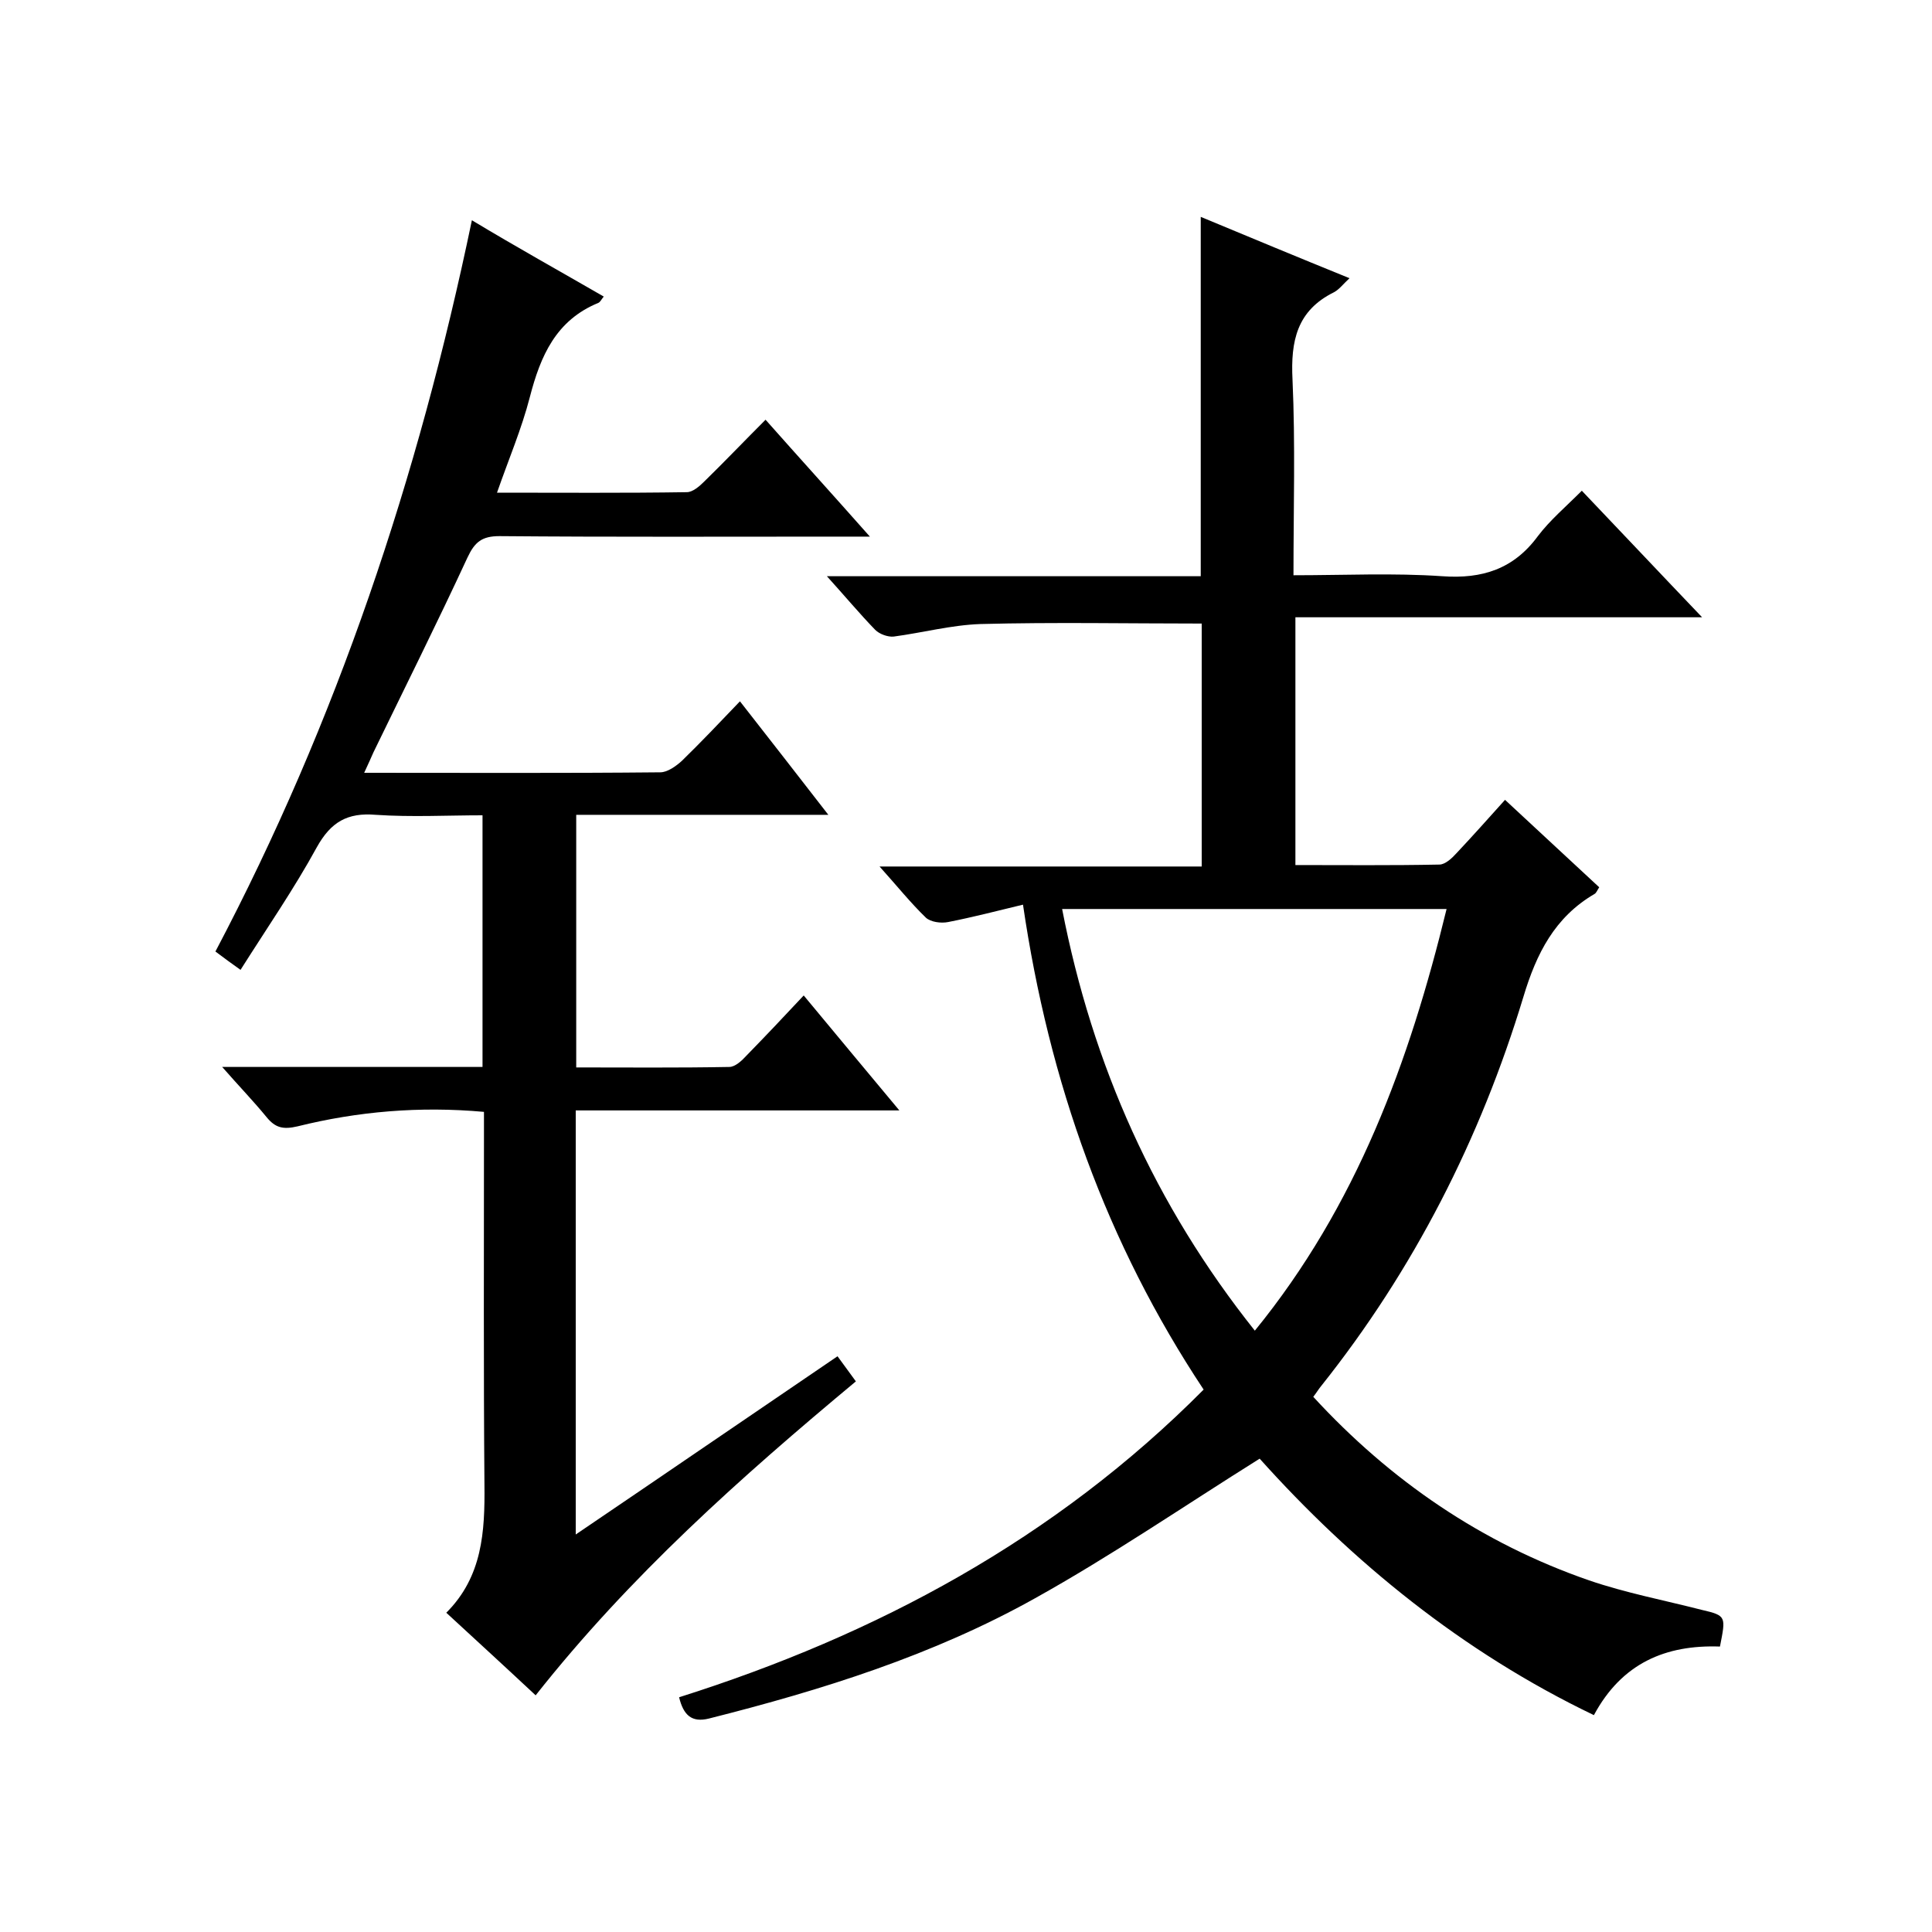 <svg enable-background="new 0 0 400 400" viewBox="0 0 400 400" xmlns="http://www.w3.org/2000/svg"><path d="m356.1 340.9c-11.2-.4-20.3 3.4-26.1 14.2-27.3-13.1-50.1-31.8-69.2-53.1-15.8 9.9-30.7 20.1-46.5 28.9-21.1 11.8-44.1 19-67.5 24.9-3.6.9-5.3-.7-6.2-4.4 40.8-12.9 77.8-32.7 108.6-63.7-20.1-30.3-32-63.6-37.4-100.4-5.4 1.3-10.4 2.6-15.5 3.6-1.5.3-3.6 0-4.6-.9-3.2-3.1-6-6.6-9.6-10.6h66.7c0-17.3 0-34 0-50.3-15.3 0-30.6-.3-45.8.1-6 .2-12 1.8-18 2.6-1.2.1-2.9-.5-3.8-1.4-3.2-3.3-6.2-6.9-10-11.1h77.4c0-25 0-49.4 0-74.4 10.1 4.2 20.2 8.4 30.8 12.7-1.3 1.2-2.1 2.3-3.2 2.9-7.7 3.8-9 10.1-8.6 18.1.6 13.3.2 26.6.2 40.5 10.5 0 20.7-.5 30.8.2 8.3.6 14.8-1.5 19.8-8.3 2.5-3.3 5.7-6 9.1-9.4 8.3 8.7 16.2 17.1 24.9 26.2-28.5 0-56.1 0-84.2 0v51.3c9.9 0 19.9.1 29.8-.1 1.2 0 2.6-1.3 3.5-2.3 3.3-3.5 6.5-7.1 10.1-11.1 6.6 6.1 13 12.1 19.5 18.1-.4.6-.6 1.2-1 1.4-8.2 4.8-12 12.3-14.7 21.3-8.9 29.4-22.7 56.5-41.9 80.6-.5.6-.9 1.3-1.6 2.2 16 17.4 34.9 30.3 57.1 38 7.6 2.6 15.5 4.1 23.3 6.1 5.2 1.2 5 1.4 3.8 7.6zm-96.3-65.4c21.1-25.9 32-55.7 39.7-87.3-26.8 0-53 0-79.6 0 6.3 32.4 19.2 61.3 39.9 87.3z"/><path d="m75.4 160c21 0 41.2.1 61.3-.1 1.5 0 3.3-1.3 4.5-2.4 3.9-3.8 7.7-7.8 12-12.3 6.2 7.9 12 15.4 18.3 23.5-17.8 0-34.8 0-52.2 0v52.3c10.5 0 21.1.1 31.7-.1 1.2 0 2.6-1.3 3.6-2.4 3.8-3.9 7.6-7.9 11.8-12.4 6.7 8.1 12.9 15.5 19.8 23.8-22.9 0-44.8 0-67 0v87.8c18.3-12.4 36.1-24.6 54.2-36.9 1.3 1.8 2.5 3.4 3.8 5.2-23.9 19.9-46.8 40.3-66.3 65-6.2-5.8-12.1-11.2-18.5-17.1 7.5-7.5 8-16.8 7.9-26.5-.2-23.8-.1-47.7-.1-71.5 0-1.8 0-3.6 0-5.7-13.3-1.2-26.1-.1-38.6 3-3 .7-4.6.3-6.4-1.9-2.7-3.3-5.7-6.4-9.2-10.4h53.9c0-17.4 0-34.4 0-52.1-7.3 0-14.7.4-22.1-.1-5.9-.5-9.3 1.5-12.2 6.7-4.7 8.6-10.3 16.7-15.8 25.4-1.7-1.2-3.2-2.3-5.2-3.8 25.1-47.6 42-98.1 53.1-151.4 9.3 5.6 18.3 10.6 27.3 15.8-.5.6-.7 1.1-1.1 1.3-8.8 3.6-12 11-14.2 19.5-1.7 6.6-4.4 12.9-6.8 19.8 13.4 0 26.4.1 39.3-.1 1.2 0 2.6-1.2 3.6-2.2 4.2-4.1 8.2-8.3 12.7-12.8 7 7.9 13.9 15.5 21.6 24.2-2.7 0-4.5 0-6.2 0-23.5 0-47 .1-70.5-.1-3.6 0-5.1 1.2-6.6 4.4-6.3 13.6-13 27-19.5 40.4-.5 1.1-1 2.3-1.9 4.2z"/></svg>